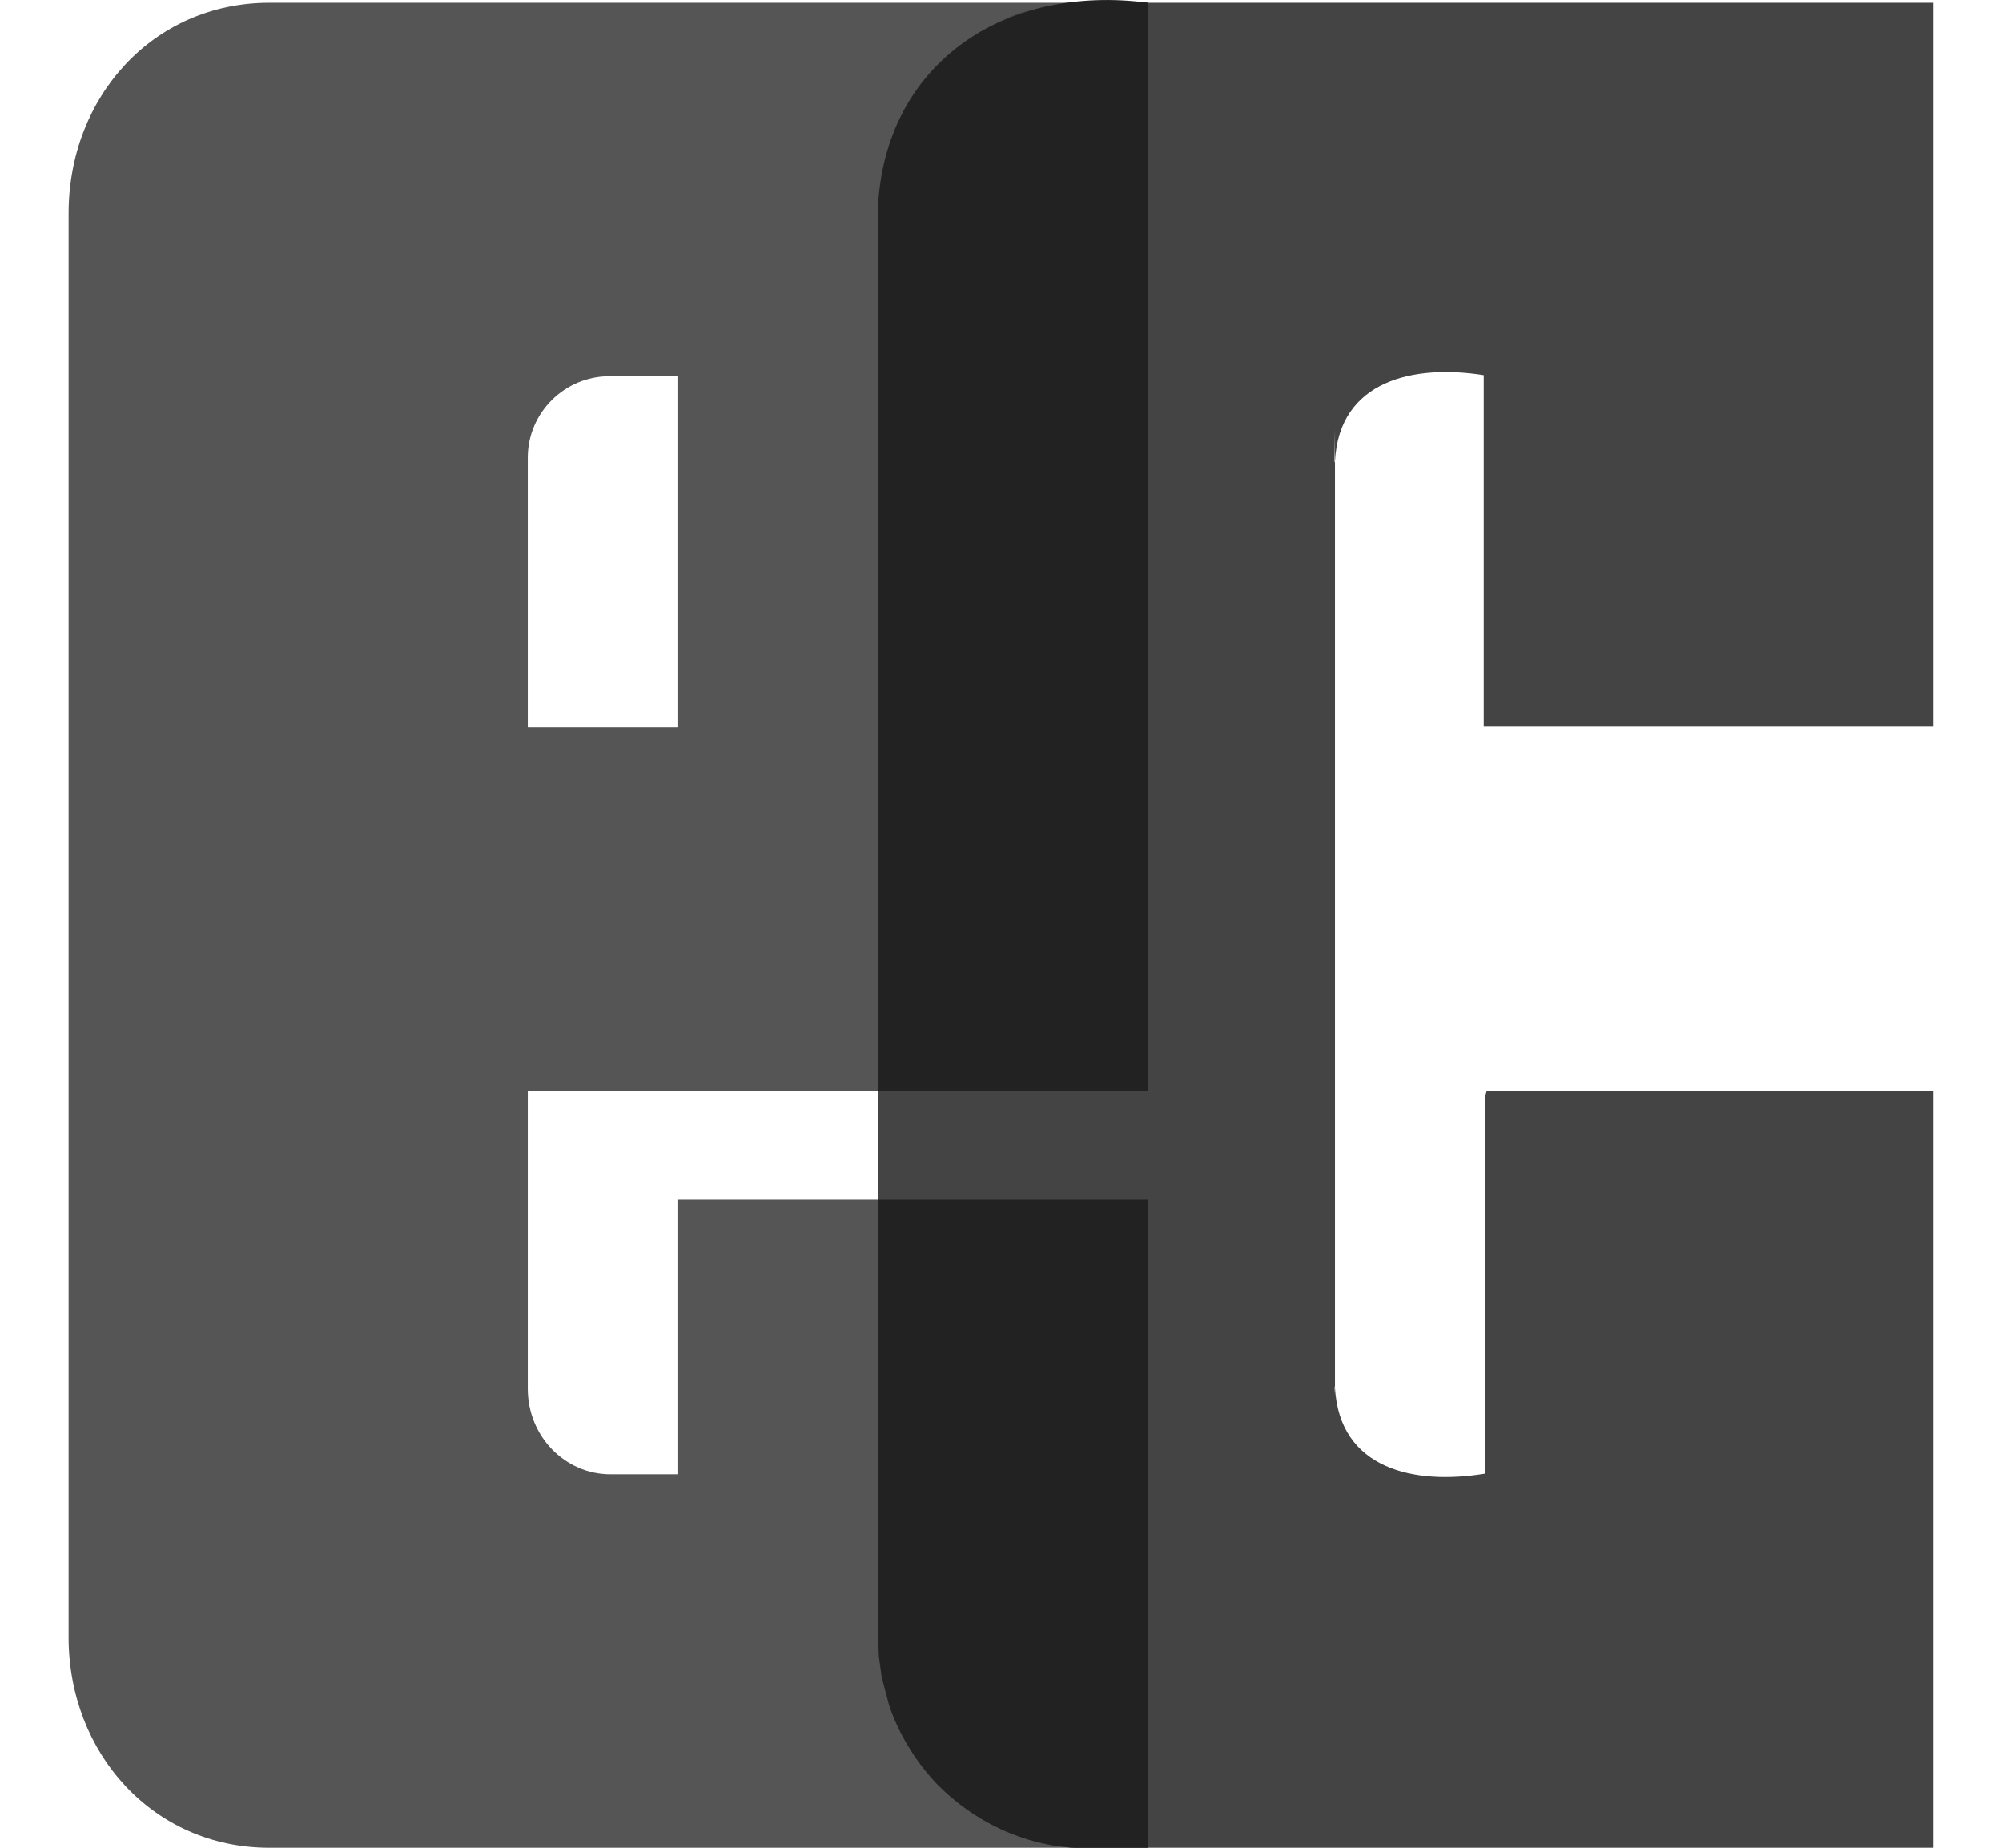 <svg width="26" height="24" viewBox="0 0 26 24" fill="none" xmlns="http://www.w3.org/2000/svg">
  <g id="Group 2">
    <g id="g2349">
      <path id="path2351" fill-rule="evenodd" clip-rule="evenodd" d="M6.854 5.944V9.445H8.808V4.886H7.912C7.339 4.886 6.854 5.354 6.854 5.944ZM6.854 18.038C6.854 18.659 7.339 19.15 7.927 19.15H8.808V15.584H14.908V24H3.499C1.99 24 0.891 22.773 0.891 21.267V2.772C0.891 1.257 1.99 0.036 3.499 0.036H14.908V14.172H6.854V18.038Z" fill="#555555"/>
    </g>
    <g id="g2357">
      <path id="path2359" fill-rule="evenodd" clip-rule="evenodd" d="M25.108 24H13.917L13.788 23.986L13.668 23.969L13.537 23.946L13.417 23.914L13.303 23.872L13.183 23.832L13.069 23.792C12.701 23.626 12.464 23.458 12.174 23.178C11.922 22.913 11.72 22.599 11.586 22.257L11.546 22.146L11.512 22.014L11.48 21.895L11.449 21.775L11.432 21.643L11.415 21.524L11.409 21.387L11.4 21.267V2.749C11.418 2.03 11.66 1.388 12.159 0.869C12.405 0.606 12.707 0.395 13.038 0.256L13.149 0.204L13.263 0.164L13.386 0.133L13.497 0.102L13.626 0.076L13.748 0.062L13.868 0.044L13.996 0.036H25.108V9.436H19.269V4.872C18.367 4.729 17.391 4.934 17.337 5.993V5.579L17.331 6.007L17.337 5.993V18.023L17.331 18.006L17.337 18.112V18.023C17.394 19.084 18.364 19.293 19.283 19.142V14.255L19.308 14.166H25.108V24Z" fill="#444444"/>
    </g>
    <g id="g2365">
      <path id="path2367" fill-rule="evenodd" clip-rule="evenodd" d="M13.974 24C13.297 23.971 12.647 23.658 12.174 23.178C11.922 22.913 11.72 22.599 11.586 22.257L11.546 22.146L11.512 22.014L11.48 21.895L11.449 21.775L11.432 21.643L11.415 21.524L11.409 21.387L11.4 21.267V15.584H14.909V24H13.974ZM11.4 2.749C11.469 0.818 13.049 -0.209 14.909 0.036V14.172H11.4V2.749Z" fill="#222222"/>
    </g>
  </g>
</svg>
